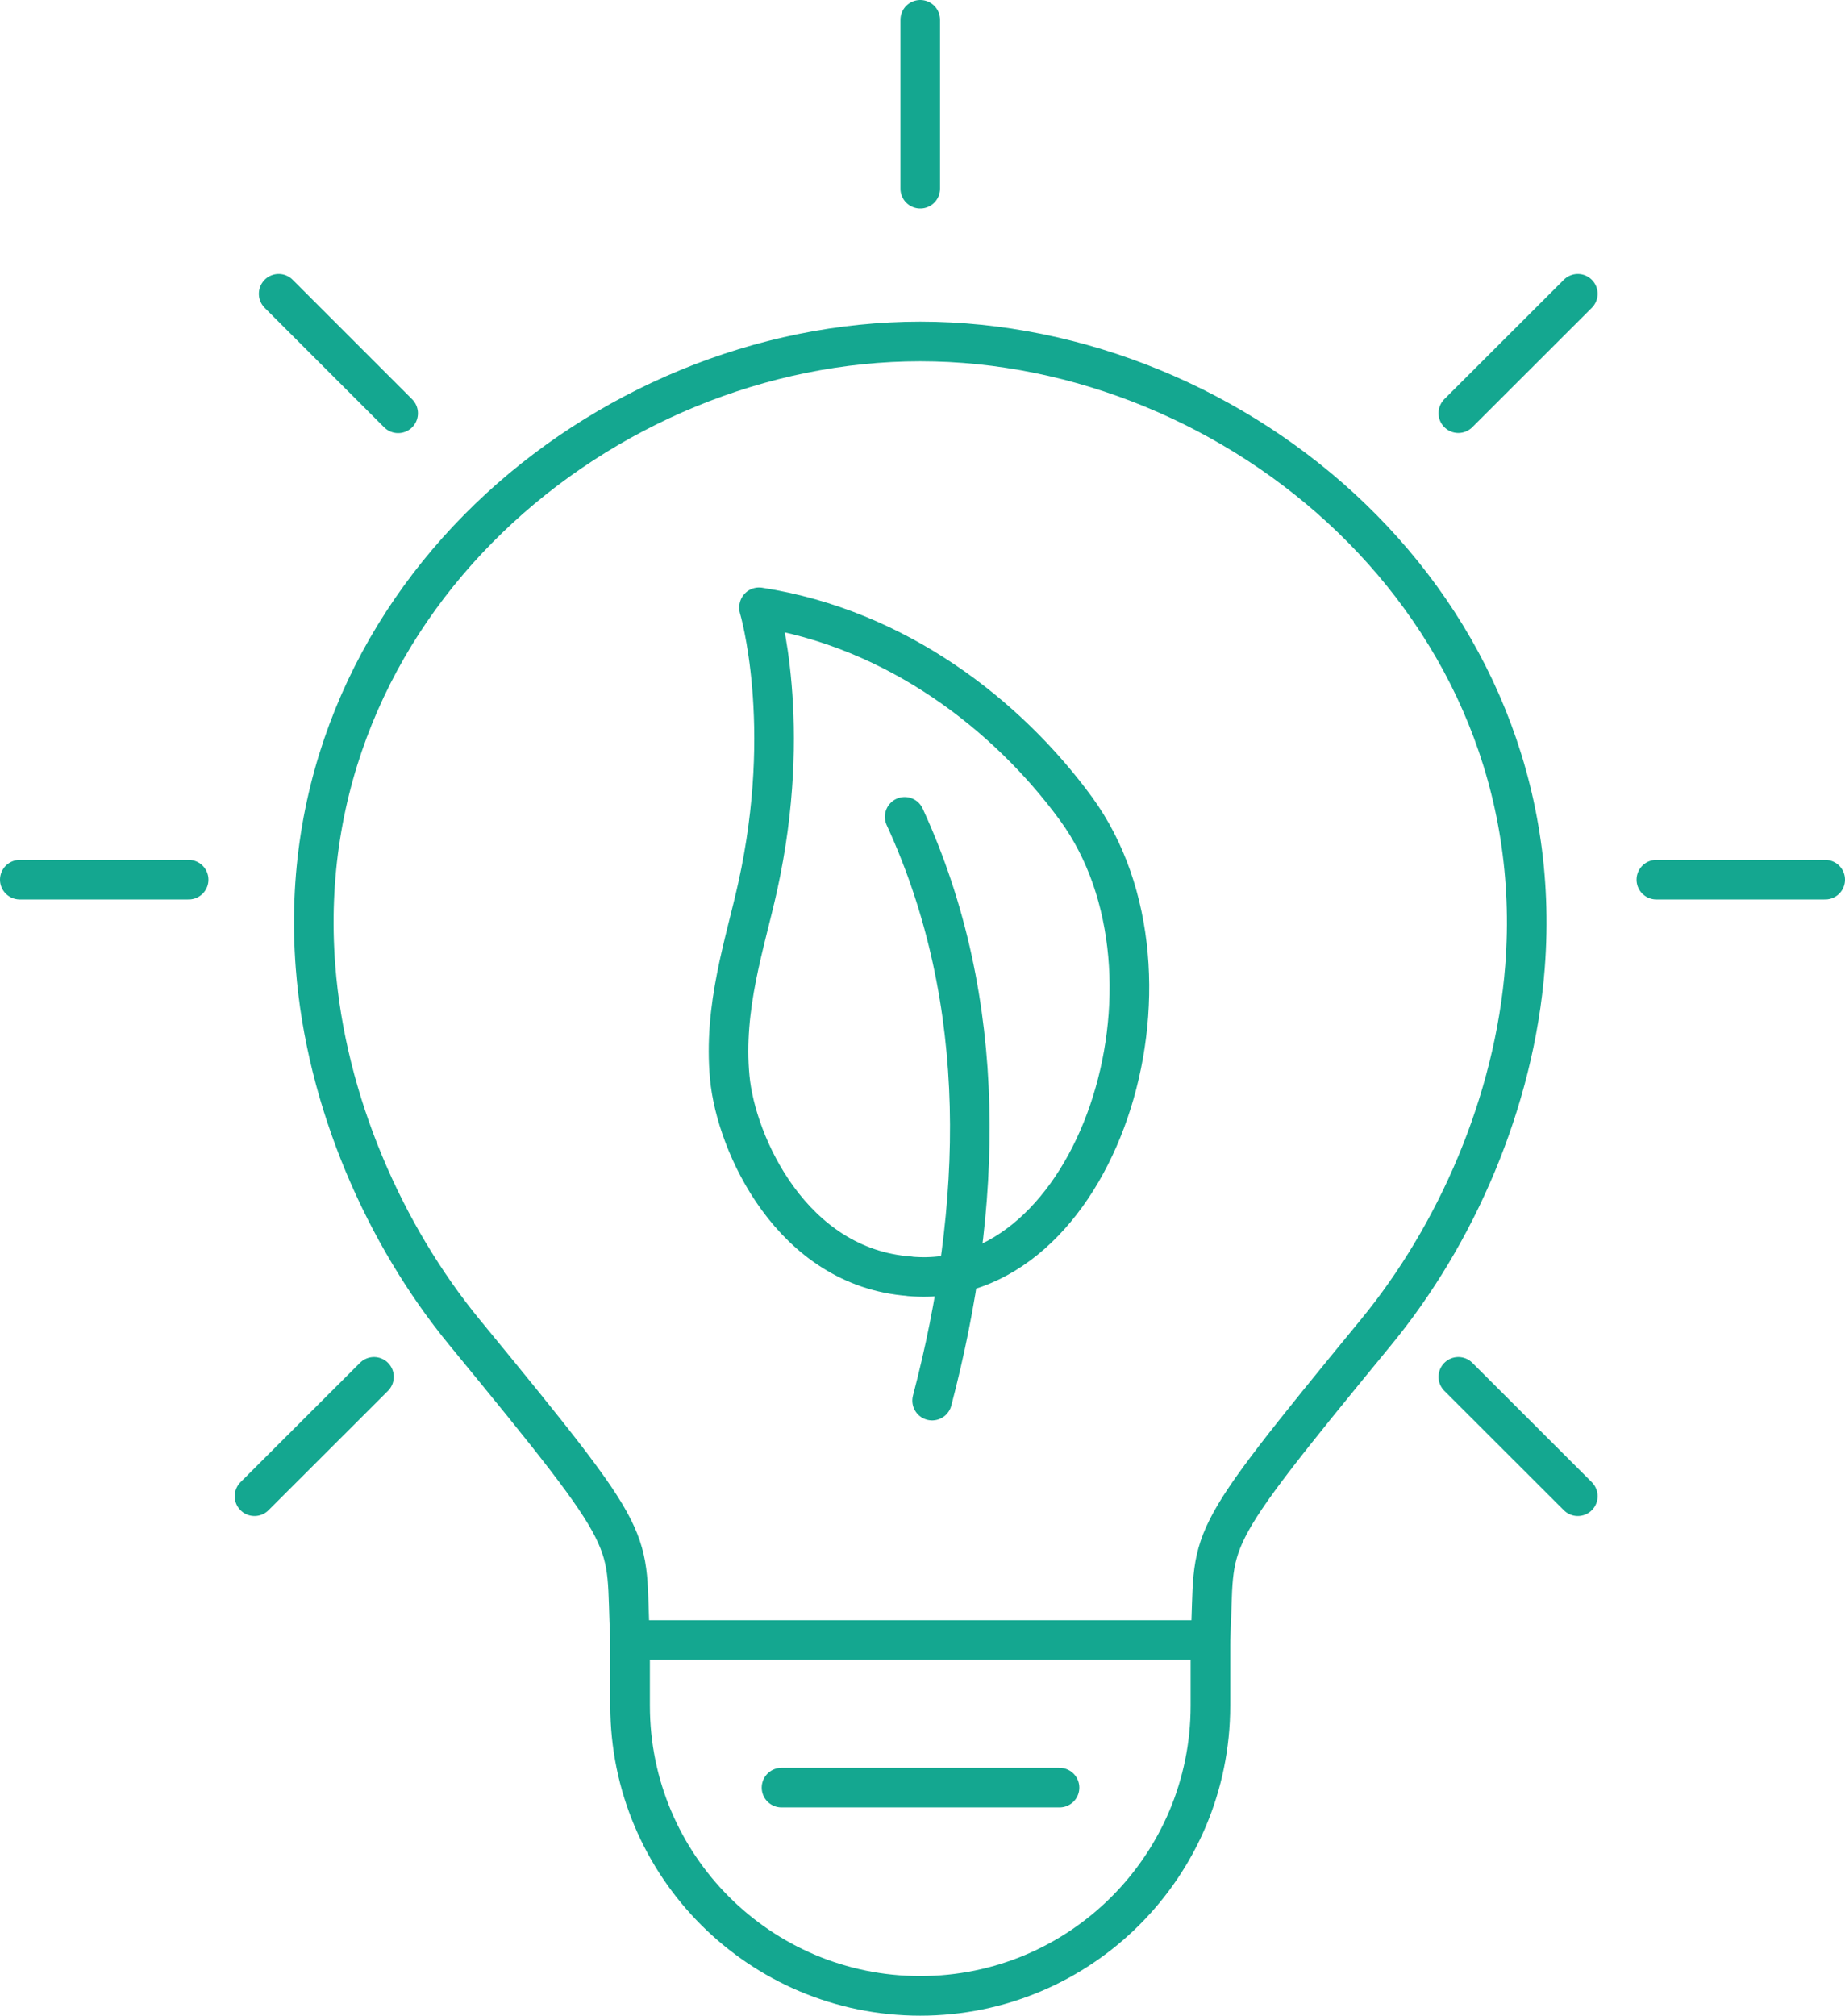 <?xml version="1.0" encoding="UTF-8"?><svg id="Layer_1" xmlns="http://www.w3.org/2000/svg" viewBox="0 0 139.76 152.65"><defs><style>.cls-1{fill:none;stroke:#14a790;stroke-linecap:round;stroke-linejoin:round;stroke-width:3px;}</style></defs><path class="cls-1" d="M69.71,25.86c-24.02,0-47.92,19.97-45.81,47.35.79,10.27,5.25,20.33,11.27,27.67,13.72,16.7,12.13,15.1,12.56,23.32h43.96c.43-8.21-1.16-6.62,12.56-23.32,6.03-7.34,10.48-17.4,11.27-27.67,2.11-27.38-21.79-47.35-45.81-47.35Z"/><path class="cls-1" d="M91.69,124.2v4.97c0,12.14-9.84,21.98-21.98,21.98h0c-12.14,0-21.98-9.84-21.98-21.98v-4.97"/><line class="cls-1" x1="69.71" y1="14.29" x2="69.71" y2="1.5"/><line class="cls-1" x1="110.47" y1="31.29" x2="119.52" y2="22.25"/><line class="cls-1" x1="21.11" y1="22.25" x2="30.16" y2="31.3"/><line class="cls-1" x1="110.47" y1="104.27" x2="119.52" y2="113.31"/><line class="cls-1" x1="28.33" y1="104.27" x2="19.28" y2="113.31"/><line class="cls-1" x1="1.5" y1="66.62" x2="14.29" y2="66.62"/><line class="cls-1" x1="125.47" y1="66.62" x2="138.26" y2="66.62"/><line class="cls-1" x1="59.2" y1="135.38" x2="80.26" y2="135.38"/><path class="cls-1" d="M68.53,61.86h0c6.49,14.09,5.92,29.58,2.08,44.21"/><path class="cls-1" d="M68.91,96.66c14.11,1.27,21.91-22.7,12.58-35.44-5.16-7.04-13.53-13.61-23.99-15.23h0s0,.04,0,.06c0,0,2.63,8.75-.11,21.13-.96,4.33-2.61,9.07-2.11,14.42.47,5.04,4.71,14.4,13.62,15.05h0Z"/></svg>